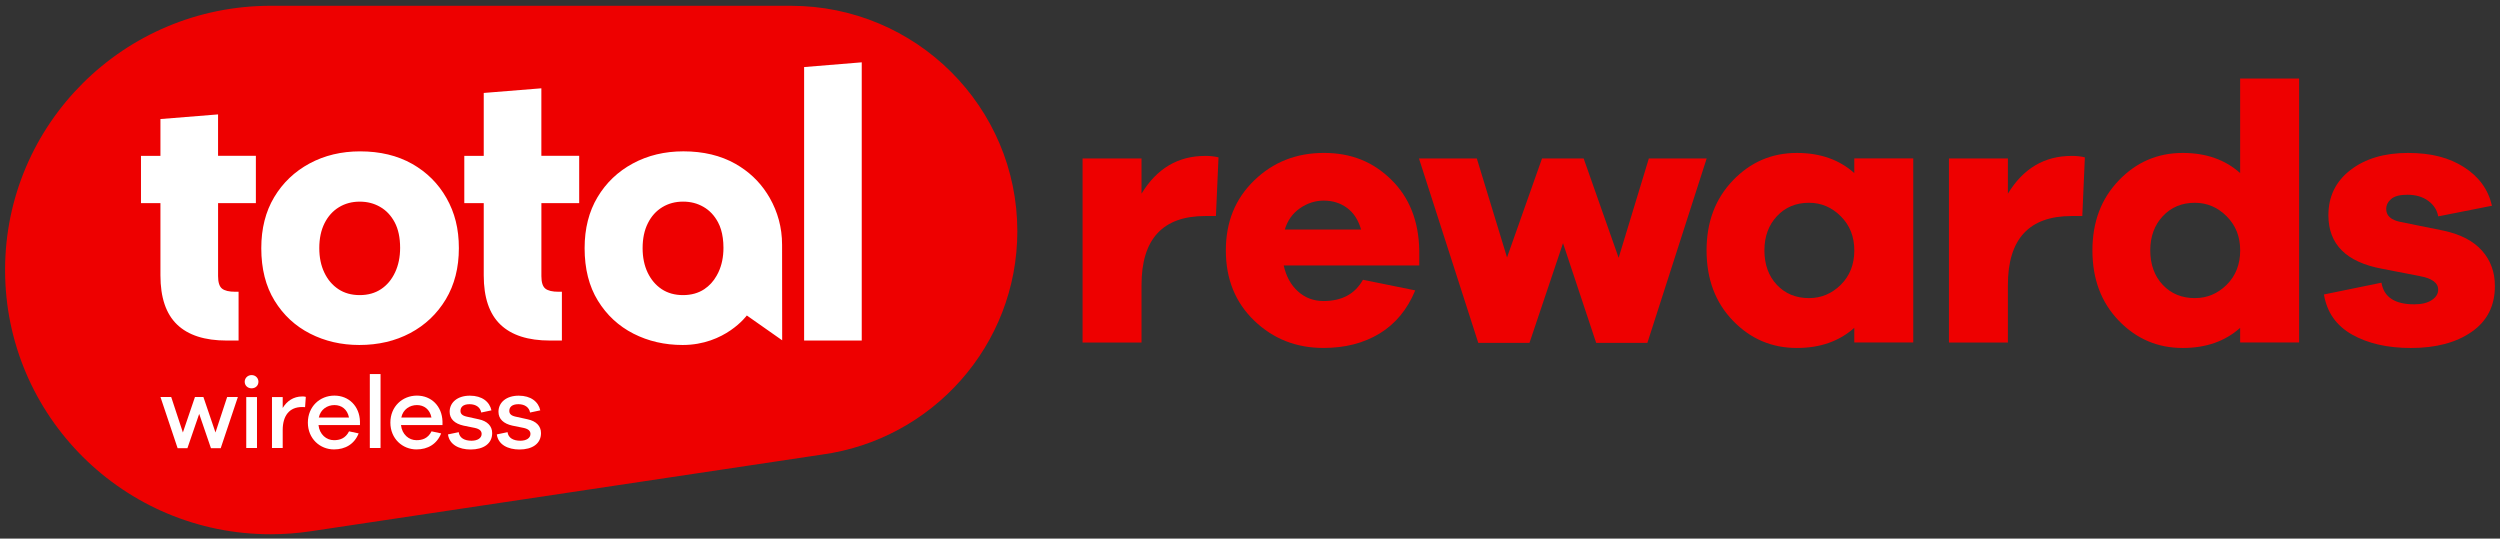 <svg width="246" height="53" viewBox="0 0 246 53" fill="none" xmlns="http://www.w3.org/2000/svg">
<rect x="0" y="0" width="246" height="53" fill="#333333" stroke="none"/>
<g clip-path="url(#clip0_496_235)">
<path d="M80.848 44.736C91.725 43.262 100.105 33.983 100.105 22.755C100.108 10.502 90.125 0.57 77.814 0.57H26.628C12.198 0.57 0.5 12.211 0.5 26.57C0.5 40.93 12.198 52.57 26.628 52.57C27.97 52.57 29.288 52.469 30.574 52.276L80.848 44.736Z" fill="#EE0000"/>
<path d="M75.752 19.491C75.664 19.337 75.573 19.183 75.474 19.036C74.695 17.824 73.653 16.851 72.364 16.119C70.916 15.302 69.21 14.892 67.246 14.892C65.405 14.892 63.75 15.289 62.275 16.084C60.803 16.877 59.645 17.982 58.797 19.399C57.949 20.817 57.526 22.489 57.526 24.419C57.526 26.447 57.96 28.171 58.832 29.587C59.704 31.004 60.869 32.084 62.331 32.831C63.792 33.576 65.405 33.947 67.171 33.947C71.364 33.947 73.488 31.043 73.488 31.043L76.966 33.486L76.957 24.085C76.957 22.366 76.513 20.833 75.75 19.491H75.752ZM70.689 26.8C70.636 26.917 70.576 27.026 70.512 27.136C70.203 27.685 69.799 28.122 69.307 28.452C68.718 28.843 68.018 29.038 67.21 29.038C66.403 29.038 65.701 28.843 65.109 28.452C64.522 28.061 64.063 27.518 63.728 26.822C63.397 26.124 63.233 25.326 63.233 24.419C63.233 23.468 63.405 22.651 63.75 21.966C64.09 21.281 64.564 20.756 65.167 20.389C65.767 20.022 66.449 19.84 67.21 19.84C67.972 19.84 68.616 20.011 69.217 20.354C69.817 20.697 70.296 21.204 70.654 21.874C70.89 22.315 71.044 22.829 71.124 23.416C71.166 23.719 71.188 24.042 71.188 24.384C71.188 25.287 71.022 26.093 70.689 26.8ZM21.459 15.333H25.178V19.987H21.459V27.169C21.459 27.78 21.587 28.188 21.845 28.397C22.103 28.605 22.538 28.709 23.152 28.709H23.476V33.51H22.304C20.143 33.51 18.517 32.985 17.424 31.935C16.332 30.885 15.787 29.273 15.787 27.099V19.989H13.873V15.335H15.787V11.714L21.457 11.257V15.338L21.459 15.333ZM84.795 6.135V33.508H79.125V6.598L84.795 6.133V6.135ZM40.551 16.122C39.103 15.305 37.397 14.894 35.432 14.894C33.592 14.894 31.934 15.291 30.462 16.084C28.99 16.879 27.829 17.984 26.981 19.401C26.134 20.817 25.71 22.491 25.71 24.422C25.71 26.449 26.145 28.171 27.017 29.587C27.888 31.004 29.054 32.084 30.515 32.829C31.976 33.574 33.589 33.947 35.357 33.947C37.222 33.947 38.893 33.556 40.365 32.774C41.837 31.992 43.003 30.887 43.864 29.458C44.722 28.028 45.153 26.35 45.153 24.419C45.153 22.489 44.746 20.921 43.936 19.491C43.126 18.061 41.996 16.939 40.548 16.119L40.551 16.122ZM38.875 26.802C38.544 27.512 38.083 28.061 37.494 28.452C36.904 28.843 36.205 29.038 35.395 29.038C34.585 29.038 33.885 28.843 33.296 28.452C32.706 28.061 32.245 27.518 31.914 26.822C31.583 26.126 31.418 25.326 31.418 24.422C31.418 23.468 31.59 22.651 31.934 21.966C32.278 21.283 32.751 20.756 33.351 20.391C33.951 20.024 34.633 19.842 35.395 19.842C36.156 19.842 36.801 20.014 37.401 20.356C38.001 20.699 38.48 21.206 38.838 21.876C39.193 22.548 39.372 23.385 39.372 24.386C39.372 25.291 39.206 26.097 38.875 26.805V26.802ZM53.273 15.333H56.992V19.987H53.273V27.169C53.273 27.78 53.401 28.188 53.659 28.397C53.917 28.605 54.352 28.709 54.965 28.709H55.29V33.51H54.118C51.957 33.51 50.33 32.985 49.238 31.935C48.145 30.885 47.6 29.273 47.6 27.099V19.989H45.687V15.335H47.6V9.146L53.27 8.689V15.338L53.273 15.333Z" fill="white"/>
<path d="M21.722 44.102H20.757L19.601 40.727L18.442 44.102H17.477L15.791 39.068H16.848L17.996 42.556L19.183 39.068H20.015L21.203 42.556L22.351 39.068H23.406L21.719 44.102H21.722Z" fill="white"/>
<path d="M25.43 37.565C25.43 37.938 25.145 38.211 24.759 38.211C24.372 38.211 24.079 37.938 24.079 37.565C24.079 37.211 24.363 36.908 24.759 36.908C25.154 36.908 25.43 37.211 25.43 37.565ZM24.231 44.084V39.072H25.288V44.084H24.231Z" fill="white"/>
<path d="M30.091 39.051L30.02 40.062C29.939 40.051 29.817 40.051 29.727 40.051C28.447 40.051 27.818 40.94 27.818 42.315V44.083H26.763V39.071H27.818V40.143C28.224 39.475 28.864 39.012 29.738 39.012C29.859 39.012 29.961 39.012 30.093 39.051H30.091Z" fill="white"/>
<path d="M35.423 41.829H31.34C31.442 42.758 32.122 43.314 32.863 43.314C33.422 43.314 33.991 43.151 34.346 42.444L35.291 42.646C34.874 43.698 33.98 44.223 32.863 44.223C31.492 44.223 30.294 43.171 30.294 41.585C30.294 39.999 31.482 38.928 32.903 38.928C34.324 38.928 35.37 39.958 35.421 41.465V41.829H35.423ZM31.373 41.082H34.34C34.176 40.263 33.598 39.859 32.907 39.859C32.217 39.859 31.537 40.274 31.373 41.082Z" fill="white"/>
<path d="M36.39 44.083V36.807H37.445V44.083H36.39Z" fill="white"/>
<path d="M43.541 41.829H39.458C39.56 42.758 40.239 43.314 40.981 43.314C41.539 43.314 42.109 43.151 42.464 42.444L43.409 42.646C42.992 43.698 42.1 44.223 40.981 44.223C39.61 44.223 38.412 43.171 38.412 41.585C38.412 39.999 39.599 38.928 41.023 38.928C42.447 38.928 43.49 39.958 43.541 41.465V41.829ZM39.489 41.082H42.455C42.292 40.263 41.714 39.859 41.023 39.859C40.332 39.859 39.652 40.274 39.489 41.082Z" fill="white"/>
<path d="M45.137 42.518C45.208 43.113 45.737 43.368 46.397 43.368C47.007 43.368 47.393 43.096 47.393 42.7C47.393 42.397 47.179 42.206 46.713 42.105L45.616 41.883C44.742 41.692 44.245 41.227 44.245 40.519C44.245 39.59 45.027 38.934 46.236 38.934C47.446 38.934 48.176 39.54 48.359 40.379L47.353 40.592C47.271 40.106 46.856 39.773 46.205 39.773C45.554 39.773 45.311 40.076 45.311 40.429C45.311 40.713 45.475 40.895 45.921 40.996L47.119 41.26C47.931 41.431 48.43 41.905 48.43 42.615C48.43 43.667 47.567 44.231 46.307 44.231C45.179 44.231 44.215 43.757 44.082 42.746L45.137 42.525V42.518Z" fill="white"/>
<path d="M49.942 42.518C50.013 43.113 50.542 43.368 51.202 43.368C51.811 43.368 52.197 43.096 52.197 42.7C52.197 42.397 51.983 42.206 51.518 42.105L50.421 41.883C49.547 41.692 49.05 41.227 49.05 40.519C49.05 39.59 49.831 38.934 51.041 38.934C52.251 38.934 52.981 39.54 53.164 40.379L52.158 40.592C52.076 40.106 51.661 39.773 51.01 39.773C50.359 39.773 50.116 40.076 50.116 40.429C50.116 40.713 50.279 40.895 50.725 40.996L51.924 41.26C52.736 41.431 53.235 41.905 53.235 42.615C53.235 43.667 52.372 44.231 51.112 44.231C49.984 44.231 49.019 43.757 48.887 42.746L49.942 42.525V42.518Z" fill="white"/>
<path d="M118.597 15.34C119.08 15.34 119.515 15.388 119.901 15.485L119.647 21.257H118.597C114.416 21.257 112.326 23.517 112.326 28.039V33.703H106.526V15.595H112.326V19.058C113.825 16.581 115.915 15.342 118.597 15.342V15.34Z" fill="#EE0000"/>
<path d="M139.657 24.645V26.123H126.317C126.558 27.206 127.03 28.06 127.732 28.684C128.432 29.31 129.266 29.622 130.233 29.622C132.045 29.622 133.338 28.925 134.111 27.529L139.258 28.574C138.483 30.45 137.318 31.862 135.759 32.813C134.201 33.764 132.358 34.238 130.231 34.238C127.549 34.238 125.276 33.342 123.415 31.55C121.554 29.758 120.623 27.456 120.623 24.643C120.623 21.829 121.552 19.556 123.415 17.753C125.276 15.95 127.56 15.047 130.266 15.047C132.972 15.047 135.111 15.925 136.9 17.68C138.688 19.435 139.606 21.757 139.655 24.643L139.657 24.645ZM130.268 19.738C129.423 19.738 128.637 19.991 127.911 20.496C127.185 21.001 126.69 21.7 126.425 22.589H133.93C133.663 21.651 133.206 20.942 132.552 20.461C131.899 19.98 131.138 19.74 130.268 19.74V19.738Z" fill="#EE0000"/>
<path d="M167.937 15.592L162.102 33.738H157.063L153.801 23.927L150.501 33.738H145.462L139.626 15.592H145.319L148.292 25.332L151.735 15.592H155.831L159.274 25.368L162.247 15.592H167.939H167.937Z" fill="#EE0000"/>
<path d="M188.263 15.591V33.7H182.462V32.257C180.988 33.579 179.103 34.24 176.808 34.24C174.342 34.24 172.245 33.344 170.517 31.552C168.789 29.76 167.926 27.458 167.926 24.645C167.926 21.831 168.789 19.558 170.517 17.755C172.245 15.951 174.342 15.049 176.808 15.049C179.103 15.049 180.988 15.71 182.462 17.032V15.589H188.263V15.591ZM178.004 29.334C179.211 29.334 180.257 28.894 181.14 28.016C182.023 27.137 182.464 26.013 182.464 24.642C182.464 23.272 182.023 22.178 181.14 21.289C180.257 20.399 179.213 19.953 178.004 19.953C176.722 19.953 175.671 20.392 174.85 21.271C174.029 22.149 173.618 23.274 173.618 24.645C173.618 26.015 174.029 27.17 174.85 28.036C175.671 28.901 176.722 29.334 178.004 29.334Z" fill="#EE0000"/>
<path d="M203.847 15.34C204.33 15.34 204.765 15.388 205.151 15.485L204.898 21.257H203.847C199.667 21.257 197.577 23.517 197.577 28.039V33.703H191.776V15.595H197.577V19.058C199.075 16.581 201.165 15.342 203.847 15.342V15.34Z" fill="#EE0000"/>
<path d="M226.232 7.727V33.7H220.431V32.258C218.957 33.58 217.072 34.241 214.777 34.241C212.311 34.241 210.215 33.345 208.486 31.552C206.758 29.76 205.895 27.459 205.895 24.645C205.895 21.832 206.758 19.558 208.486 17.755C210.215 15.952 212.311 15.049 214.777 15.049C217.072 15.049 218.957 15.71 220.431 17.033V7.725H226.232V7.727ZM215.973 29.334C217.18 29.334 218.226 28.895 219.109 28.016C219.992 27.138 220.434 26.013 220.434 24.643C220.434 23.272 219.992 22.179 219.109 21.289C218.226 20.4 217.183 19.954 215.973 19.954C214.691 19.954 213.64 20.393 212.819 21.271C211.998 22.15 211.587 23.274 211.587 24.645C211.587 26.015 211.998 27.171 212.819 28.036C213.64 28.901 214.691 29.334 215.973 29.334Z" fill="#EE0000"/>
<path d="M228.679 28.974L234.334 27.818C234.575 29.237 235.652 29.946 237.561 29.946C238.285 29.946 238.859 29.808 239.283 29.531C239.704 29.255 239.916 28.912 239.916 28.503C239.916 27.831 239.311 27.386 238.104 27.168L234.407 26.448C230.878 25.798 229.114 24.043 229.114 21.181C229.114 19.329 229.838 17.845 231.288 16.727C232.738 15.609 234.623 15.049 236.943 15.049C239.263 15.049 241.008 15.519 242.472 16.457C243.933 17.395 244.847 18.657 245.209 20.245L239.916 21.291C239.819 20.689 239.499 20.184 238.956 19.775C238.413 19.367 237.718 19.163 236.872 19.163C236.146 19.163 235.621 19.301 235.294 19.578C234.968 19.854 234.804 20.186 234.804 20.57C234.804 21.221 235.263 21.64 236.181 21.833L240.459 22.699C242.127 23.059 243.383 23.715 244.229 24.664C245.074 25.615 245.498 26.775 245.498 28.145C245.498 30.094 244.736 31.596 243.213 32.654C241.69 33.713 239.697 34.242 237.232 34.242C234.937 34.242 233.01 33.803 231.449 32.925C229.889 32.046 228.966 30.73 228.677 28.976L228.679 28.974Z" fill="#EE0000"/>
</g>
<defs>
<clipPath id="clip0_496_235">
<rect width="245" height="52" fill="white" transform="translate(0.5 0.57)"/>
</clipPath>
</defs>
</svg>
